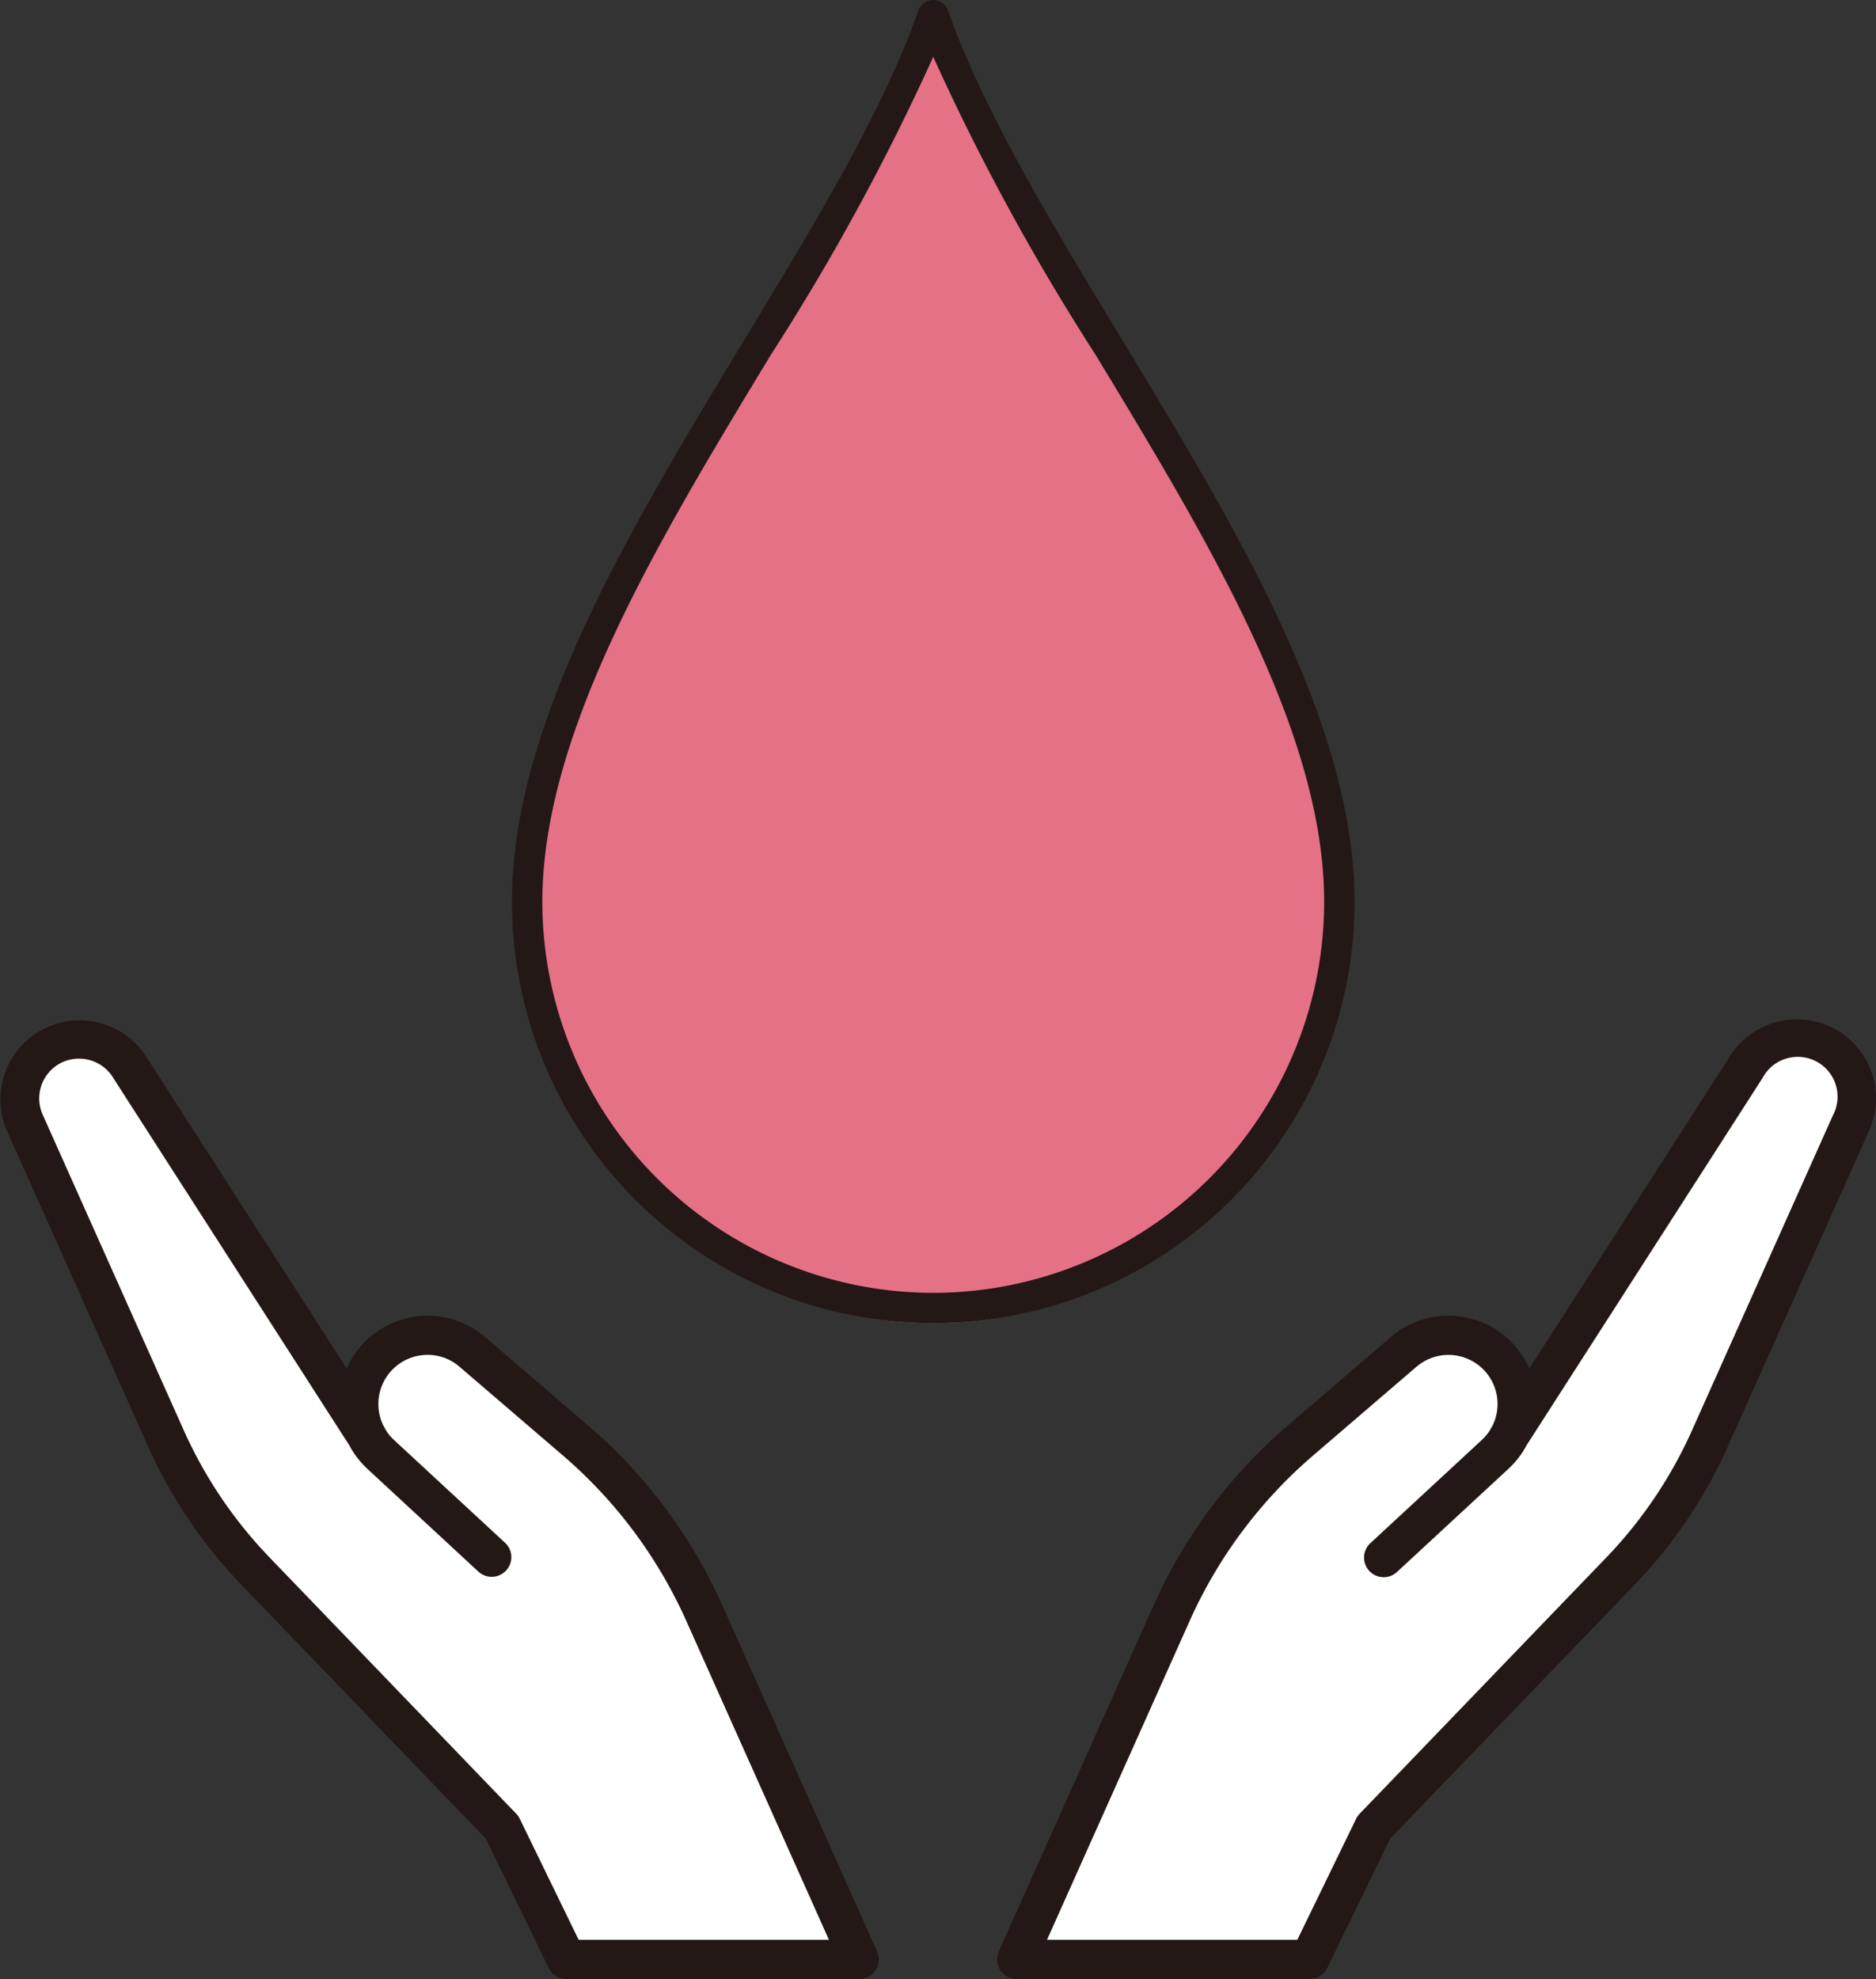 <svg xmlns="http://www.w3.org/2000/svg" width="66.363" height="70" viewBox="0 0 66.363 70">
  <rect x="0" y="0" width="66.363" height="70" fill="#333333" stroke="none"/>
  <g id="グループ_21436" data-name="グループ 21436" transform="translate(-3 -1)">
    <g id="グループ_21598" data-name="グループ 21598" transform="translate(3 1)">
      <path id="パス_114012" data-name="パス 114012" d="M67.4,66.521a2.408,2.408,0,0,0,.464-.6L63.47,70.16Z" transform="translate(-14.512 -15.072)" fill="#fff"/>
      <path id="パス_114013" data-name="パス 114013" d="M75.083,47.826a2.105,2.105,0,0,0-2.667.843L64.024,61.729l-.01.01a2.408,2.408,0,0,1-.464.6l-3.93,3.638,4.394-4.242a2.426,2.426,0,0,0-3.7-3.025l-3.676,3.155a17.287,17.287,0,0,0-4.519,6.056l-2.773,6.2L46.628,80.2H56.987l2.272-4.672,8.711-9.046a16.517,16.517,0,0,0,3.18-4.714l4.994-11.162a2.1,2.1,0,0,0-1.061-2.78" transform="translate(-10.661 -10.893)" fill="#fff"/>
      <path id="パス_114014" data-name="パス 114014" d="M75.162,46.986a2.8,2.8,0,0,0-3.534,1.1L64.555,59.094a3.125,3.125,0,0,0-4.9-1.113l-3.676,3.156a18.1,18.1,0,0,0-4.7,6.3L45.789,79.71a.694.694,0,0,0,.634.977H56.782a.693.693,0,0,0,.625-.39l2.224-4.573,8.635-8.967a17.188,17.188,0,0,0,3.315-4.912l4.993-11.162a2.8,2.8,0,0,0-1.411-3.7m.143,3.13L70.312,61.278a15.781,15.781,0,0,1-3.048,4.516L58.554,74.84a.727.727,0,0,0-.124.177L56.348,79.3H47.494L52.549,68a16.7,16.7,0,0,1,4.337-5.812l3.676-3.156a1.737,1.737,0,0,1,2.687,2.092l-.014.022a.655.655,0,0,0-.054.1,1.782,1.782,0,0,1-.309.377l-3.929,3.638a.694.694,0,1,0,.943,1.018l3.93-3.637a3.121,3.121,0,0,0,.639-.829l8.353-13a1.409,1.409,0,0,1,2.5,1.3" transform="translate(-10.456 -10.687)" fill="#231815"/>
      <path id="パス_114015" data-name="パス 114015" d="M17.327,66.521l3.93,3.639-4.394-4.242a2.4,2.4,0,0,0,.464.6" transform="translate(-3.856 -15.072)" fill="#fff"/>
      <path id="パス_114016" data-name="パス 114016" d="M25.108,67.925a17.278,17.278,0,0,0-4.519-6.056l-3.676-3.156a2.426,2.426,0,0,0-3.7,3.025l4.394,4.242-3.93-3.638a2.412,2.412,0,0,1-.464-.6l-.011-.009L4.81,48.669a2.1,2.1,0,0,0-3.728,1.937L6.076,61.766a16.529,16.529,0,0,0,3.181,4.715l8.711,9.046L20.24,80.2H30.6l-2.718-6.076Z" transform="translate(-0.205 -10.893)" fill="#fff"/>
      <path id="パス_114017" data-name="パス 114017" d="M25.536,67.435a18.108,18.108,0,0,0-4.7-6.3l-3.676-3.155a3.124,3.124,0,0,0-4.547.512,3.108,3.108,0,0,0-.349.6L5.2,48.107A2.8,2.8,0,0,0,.244,50.682L5.237,61.844a17.161,17.161,0,0,0,3.314,4.911l8.635,8.968L19.41,80.3a.7.7,0,0,0,.625.39H30.393a.694.694,0,0,0,.634-.977ZM20.469,79.3l-2.083-4.282a.693.693,0,0,0-.124-.177L9.552,65.793A15.764,15.764,0,0,1,6.5,61.277L1.511,50.116a1.41,1.41,0,0,1,.71-1.863,1.419,1.419,0,0,1,1.8.585l8.338,12.975a3.157,3.157,0,0,0,.64.832l3.931,3.639a.695.695,0,0,0,.944-1.02l-3.931-3.638a1.736,1.736,0,0,1-.306-.374.738.738,0,0,0-.056-.106l-.015-.024a1.738,1.738,0,0,1,1.363-2.5,1.719,1.719,0,0,1,1.326.408l3.676,3.155A16.681,16.681,0,0,1,24.268,68l5.055,11.3Z" transform="translate(0 -10.687)" fill="#231815"/>
      <path id="パス_114018" data-name="パス 114018" d="M25.307,34.005a14.366,14.366,0,1,0,28.732,0c0-10.033-11.075-22-14.366-31.4-3.291,9.4-14.367,21.367-14.367,31.4" transform="translate(-6.66 -1.566)" fill="#e57187"/>
      <path id="パス_114019" data-name="パス 114019" d="M38.889.324a.56.56,0,0,0-1.015,0C36.622,3.9,34.238,7.836,31.713,12c-4.049,6.682-8.235,13.591-8.235,19.9a14.9,14.9,0,1,0,29.807,0c0-6.309-4.186-13.218-8.235-19.9C42.525,7.836,40.141,3.9,38.889.324M38.381,45.73A13.844,13.844,0,0,1,24.553,31.9c0-6.008,4.107-12.787,8.079-19.342A81.82,81.82,0,0,0,38.381,2.01,81.819,81.819,0,0,0,44.13,12.559C48.1,19.114,52.21,25.893,52.21,31.9A13.844,13.844,0,0,1,38.381,45.73" transform="translate(-5.368 0)" fill="#231815"/>
    </g>
  </g>
</svg>
